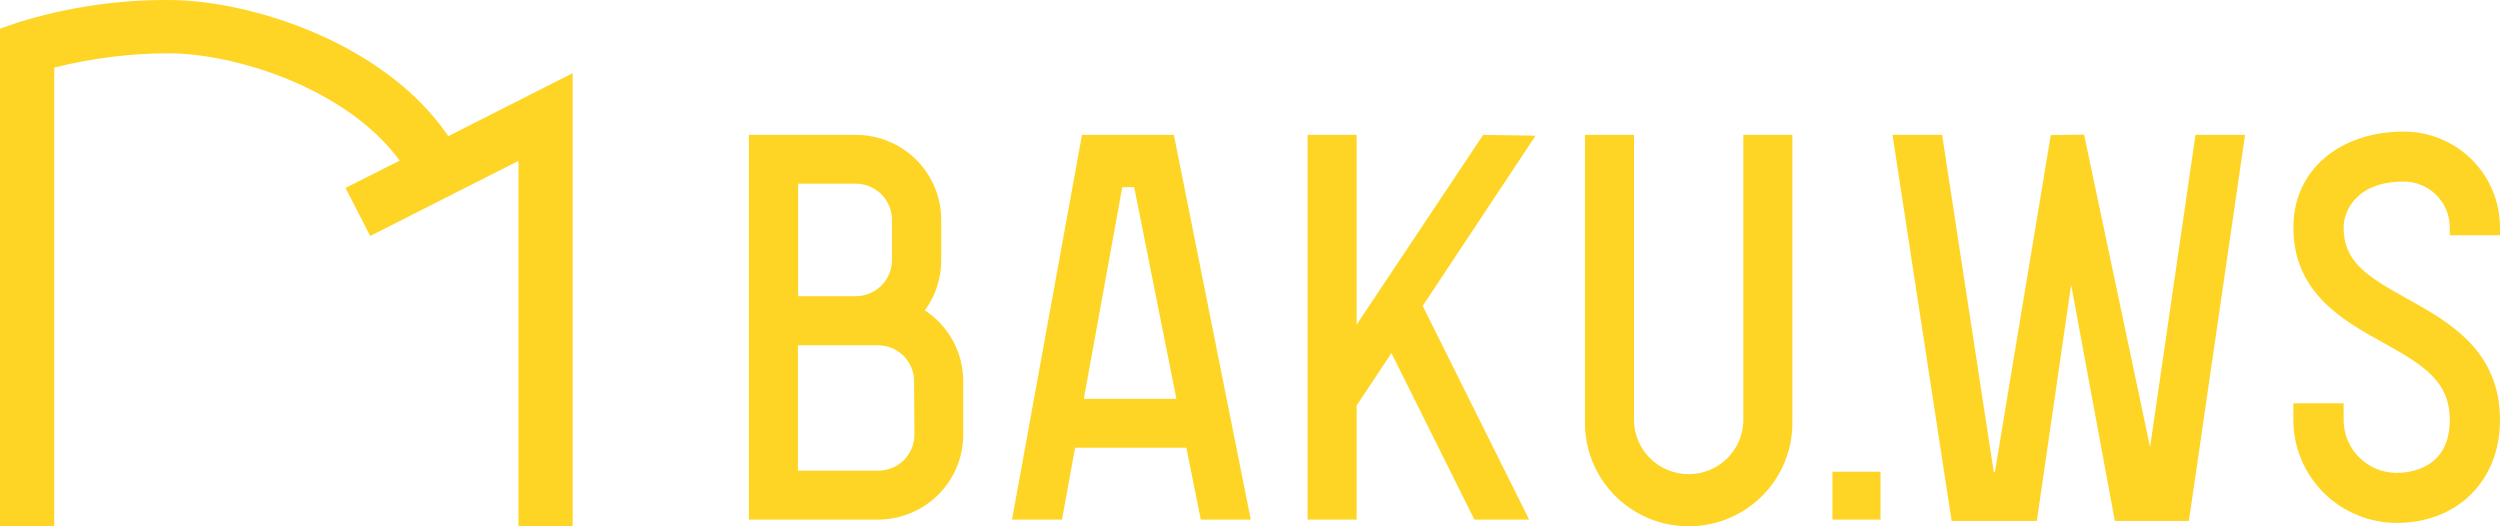 <svg width="152" height="32" viewBox="0 0 152 32" fill="none" xmlns="http://www.w3.org/2000/svg">
    <path d="M27.257 8.276C23.377 2.574 15.206 0 10.24 0C7.14 -0.014 4.057 0.445 1.099 1.361L0 1.744V32H3.297V4.111C5.568 3.539 7.901 3.246 10.244 3.241C14.239 3.241 21.036 5.324 24.303 9.763L21.005 11.425L22.509 14.347L31.522 9.782V32H34.819V4.448L27.257 8.276Z" fill="#FFD525"/>
    <path d="M56.233 18.869C56.88 17.988 57.229 16.924 57.227 15.833V13.36C57.225 11.992 56.679 10.68 55.707 9.712C54.735 8.745 53.417 8.2 52.043 8.199H45.533V31.592H53.381C54.755 31.591 56.073 31.046 57.045 30.079C58.017 29.111 58.564 27.799 58.565 26.431V23.187C58.566 22.331 58.354 21.489 57.947 20.735C57.54 19.981 56.951 19.34 56.233 18.869ZM48.526 11.167H52.036C52.617 11.17 53.173 11.401 53.584 11.81C53.995 12.219 54.227 12.773 54.23 13.351V15.824C54.227 16.402 53.995 16.956 53.584 17.365C53.173 17.774 52.617 18.006 52.036 18.008H48.526V11.167ZM55.597 26.431C55.597 27.01 55.366 27.566 54.954 27.975C54.543 28.385 53.985 28.615 53.403 28.615H48.515V20.994H53.381C53.963 20.994 54.521 21.224 54.932 21.634C55.344 22.044 55.575 22.599 55.575 23.178L55.597 26.431Z" fill="#FFD525"/>
    <path d="M65.785 8.199L61.531 31.592H64.57L65.366 27.224H72.13L73.008 31.592H76.047L71.371 8.199H65.785ZM65.897 24.247L68.236 11.379H68.958L71.525 24.247H65.897Z" fill="#FFD525"/>
    <path d="M90.179 8.199L82.483 19.738V8.199H79.501V31.592H82.483V24.657L84.598 21.466L89.644 31.592H92.972L86.5 18.6L93.362 8.249L90.179 8.199Z" fill="#FFD525"/>
    <path d="M105.994 25.605C105.972 26.468 105.612 27.288 104.992 27.89C104.371 28.492 103.538 28.829 102.672 28.829C101.805 28.829 100.972 28.492 100.352 27.89C99.731 27.288 99.371 26.468 99.349 25.605V8.199H96.367V25.605C96.352 26.439 96.503 27.268 96.813 28.043C97.123 28.818 97.585 29.524 98.172 30.12C98.759 30.715 99.459 31.188 100.232 31.511C101.004 31.834 101.834 32 102.672 32C103.51 32 104.339 31.834 105.112 31.511C105.884 31.188 106.585 30.715 107.172 30.12C107.759 29.524 108.221 28.818 108.53 28.043C108.84 27.268 108.992 26.439 108.976 25.605V8.199H105.994V25.605Z" fill="#FFD525"/>
    <path d="M152 14.306V13.821C151.999 12.278 151.383 10.798 150.287 9.706C149.19 8.615 147.704 8.001 146.153 8C142.248 8 139.436 10.346 139.436 13.821C139.436 17.807 142.454 19.481 144.881 20.826C147.402 22.224 148.946 23.2 148.946 25.538C148.946 28.519 146.476 28.751 145.719 28.751C144.864 28.75 144.043 28.411 143.438 27.808C142.833 27.206 142.493 26.389 142.492 25.538V24.517H139.436V25.538C139.438 27.196 140.101 28.786 141.279 29.959C142.456 31.131 144.053 31.791 145.719 31.793C149.418 31.793 152 29.22 152 25.538C152 21.294 148.876 19.561 146.366 18.17C143.892 16.796 142.492 15.918 142.492 13.821C142.492 12.919 143.178 11.04 146.153 11.04C146.894 11.041 147.604 11.334 148.128 11.856C148.651 12.377 148.946 13.084 148.946 13.821V14.306H152Z" fill="#FFD525"/>
    <path d="M114.336 28.681H111.411V31.592H114.336V28.681Z" fill="#FFD525"/>
    <path d="M130.725 27.182L126.712 8.184L124.687 8.214L121.289 28.703H121.221L118.081 8.199H115.064L118.658 31.671H123.84L125.925 17.316L128.582 31.671H133.086L136.5 8.199H133.487L130.725 27.182Z" fill="#FFD525"/>
</svg>
